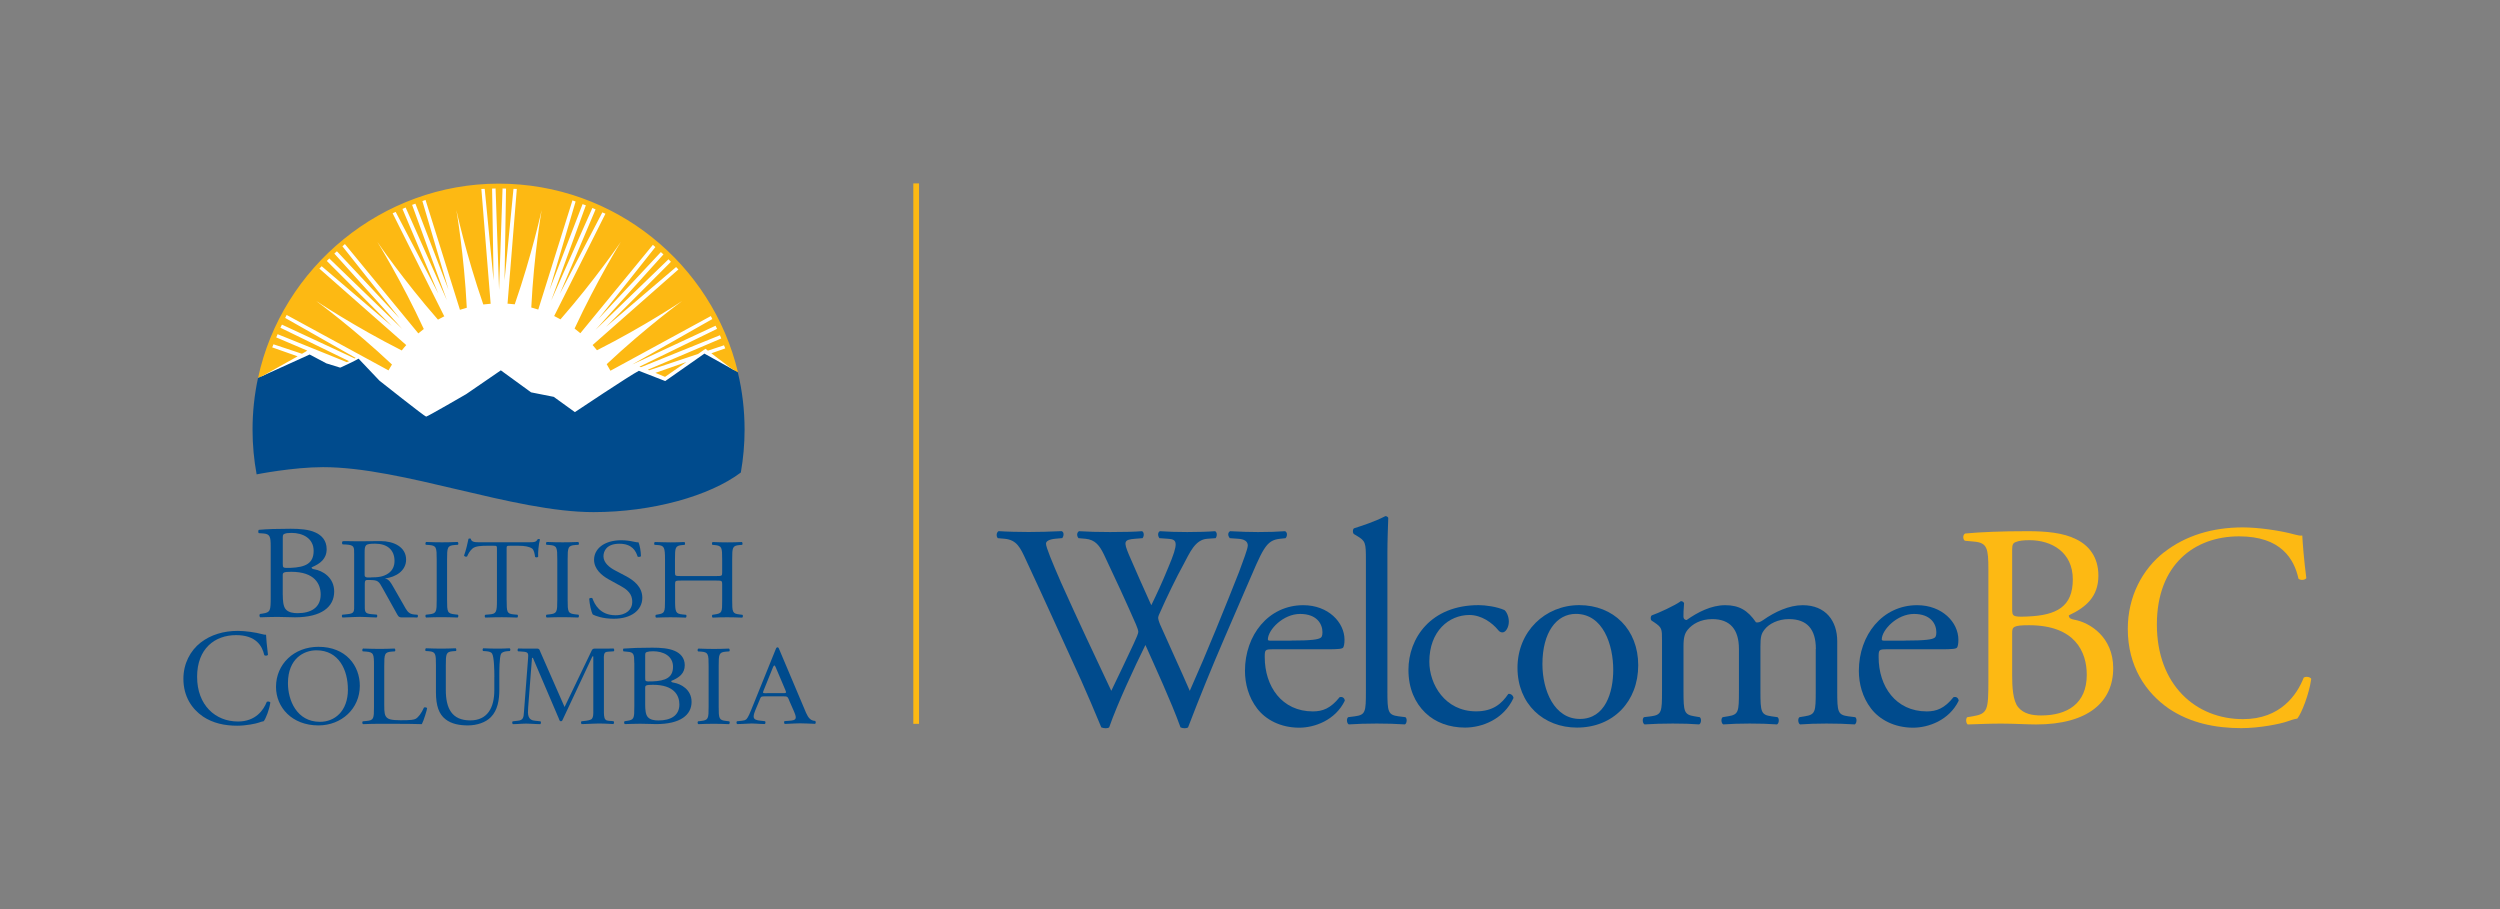<?xml version="1.0" encoding="UTF-8"?>
<svg id="Program" xmlns="http://www.w3.org/2000/svg" viewBox="0 0 494.27 179.75">
  <rect x="0" y="0" width="494.27" height="179.75" fill="#808080" stroke="none"/>
  <defs>
    <style>
      .cls-1 {
        fill: #fff;
      }

      .cls-2 {
        fill: none;
      }

      .cls-3 {
        fill: #004b8d;
      }

      .cls-4 {
        fill: #fdb913;
      }
    </style>
  </defs>
  <g id="Full_Logo" data-name="Full Logo">
    <rect id="Bounding_Box" data-name="Bounding Box" class="cls-2" width="494.27" height="179.75"/>
    <g id="WelcomeBC">
      <path class="cls-4" d="M427.92,109.15c4.19-3.27,9.52-4.88,15.49-4.88,3.1,0,7.46.63,10.16,1.38.69.17,1.09.29,1.61.23.06,1.32.34,4.93.8,8.43-.29.4-1.15.46-1.55.11-.86-3.9-3.44-8.38-11.76-8.38-8.78,0-16.24,5.56-16.24,17.44s7.63,18.7,17.04,18.7c7.4,0,10.67-4.82,11.99-8.2.4-.29,1.26-.17,1.49.23-.4,2.98-1.89,6.77-2.75,7.86-.69.11-1.38.34-2.01.57-1.26.46-5.39,1.32-9.07,1.32-5.16,0-10.1-1.03-14.29-3.84-4.59-3.16-8.15-8.38-8.15-15.78,0-6.37,2.87-11.82,7.23-15.2Z"/>
      <path class="cls-4" d="M393.12,112.65c0-4.25-.23-5.34-2.81-5.57l-1.84-.17c-.46-.34-.4-1.21.06-1.43,3.1-.29,7-.46,12.34-.46,3.62,0,7.06.29,9.64,1.61,2.47,1.2,4.36,3.5,4.36,7.17,0,4.13-2.41,6.25-5.85,7.86,0,.57.46.75,1.09.86,3.1.57,7.69,3.44,7.69,9.58,0,6.66-4.94,11.13-15.26,11.13-1.66,0-4.47-.17-6.89-.17s-4.47.11-6.6.17c-.34-.17-.46-1.09-.12-1.43l1.03-.17c3.04-.52,3.16-1.15,3.16-7.17v-21.8ZM397.82,120.28c0,1.61.06,1.72,2.98,1.61,5.85-.23,9.01-1.95,9.01-7.34s-4.19-7.75-8.55-7.75c-1.26,0-2.12.11-2.64.34-.57.17-.8.46-.8,1.49v11.65ZM397.82,133.59c0,2.07.12,4.99,1.21,6.25,1.09,1.32,2.81,1.61,4.53,1.61,5.11,0,9.01-2.29,9.01-8.03,0-4.53-2.29-9.81-11.42-9.81-3.1,0-3.33.34-3.33,1.49v8.49Z"/>
      <path class="cls-3" d="M372.97,128.37c-1.49,0-1.55.11-1.55,1.55,0,5.79,3.38,10.73,9.52,10.73,1.89,0,3.5-.57,5.28-2.81.57-.17.97.17,1.03.69-1.89,3.9-6.02,5.34-9.01,5.34-3.73,0-6.66-1.61-8.32-3.79-1.72-2.24-2.41-4.93-2.41-7.46,0-7.06,4.65-12.97,11.53-12.97,4.93,0,8.15,3.39,8.15,6.83,0,.8-.11,1.26-.23,1.49-.17.34-.98.4-3.39.4h-10.61ZM376.52,126.65c4.25,0,5.51-.23,5.97-.57.17-.11.34-.34.34-1.09,0-1.61-1.09-3.61-4.42-3.61s-6.31,3.1-6.37,4.99c0,.12,0,.29.4.29h4.07Z"/>
      <path class="cls-3" d="M359.01,128.31c0-3.9-1.72-5.91-5.34-5.91-2.18,0-3.96.98-4.76,2.01-.69.86-.86,1.43-.86,3.44v8.78c0,4.13.11,4.7,2.18,4.99l1.2.17c.4.29.29,1.26-.11,1.43-1.72-.12-3.39-.17-5.39-.17s-3.61.06-5.22.17c-.4-.17-.52-1.15-.12-1.43l1.03-.17c2.12-.34,2.18-.86,2.18-4.99v-8.32c0-3.84-1.72-5.91-5.28-5.91-2.35,0-3.96,1.03-4.82,2.07-.57.69-.86,1.43-.86,3.27v8.89c0,4.13.12,4.65,2.18,4.99l1.03.17c.4.29.29,1.26-.12,1.43-1.55-.12-3.21-.17-5.22-.17s-3.79.06-5.56.17c-.4-.17-.52-1.15-.12-1.43l1.38-.17c2.12-.29,2.18-.86,2.18-4.99v-10.04c0-2.24,0-2.52-1.55-3.56l-.52-.34c-.23-.23-.23-.86.06-1.03,1.32-.46,4.59-1.95,5.74-2.81.23,0,.52.11.63.4-.12,1.32-.12,2.18-.12,2.7,0,.34.23.63.63.63,2.18-1.55,4.88-2.93,7.63-2.93s4.47,1.03,6.08,3.39c.52.11.92-.12,1.43-.46,2.29-1.61,5.11-2.93,7.8-2.93,4.59,0,6.83,3.16,6.83,7.11v9.87c0,4.13.11,4.7,2.18,4.99l1.38.17c.4.29.29,1.26-.11,1.43-1.89-.12-3.56-.17-5.57-.17s-3.61.06-5.22.17c-.4-.17-.52-1.15-.12-1.43l1.03-.17c2.12-.34,2.18-.86,2.18-4.99v-8.32Z"/>
      <path class="cls-3" d="M323.89,131.52c0,7.17-4.93,12.33-12.11,12.33-6.6,0-11.76-4.65-11.76-11.82s5.45-12.39,12.22-12.39,11.65,4.82,11.65,11.88ZM311.55,121.37c-3.79,0-6.6,3.61-6.6,9.93,0,5.22,2.35,10.84,7.4,10.84s6.6-5.28,6.6-9.7c0-4.88-1.95-11.07-7.4-11.07Z"/>
      <path class="cls-3" d="M297.45,120.62c.46.4.86,1.32.86,2.29,0,1.03-.57,2.12-1.26,2.12-.29,0-.57-.11-.8-.4-1.26-1.55-3.38-3.04-5.74-3.04-4.02,0-7.92,3.16-7.92,9.24,0,4.47,3.1,9.81,9.24,9.81,3.33,0,5.05-1.49,6.37-3.44.46-.11.98.29,1.03.8-1.95,4.25-6.25,5.85-9.58,5.85-3.04,0-5.85-.98-7.86-2.93-2.01-1.95-3.33-4.76-3.33-8.49,0-6.2,4.36-12.79,13.88-12.79,1.32,0,3.56.29,5.11.98Z"/>
      <path class="cls-3" d="M274.3,136.63c0,4.13.12,4.7,2.18,4.99l1.38.17c.4.29.29,1.26-.11,1.43-1.89-.12-3.56-.17-5.57-.17s-3.79.06-5.51.17c-.4-.17-.52-1.15-.12-1.43l1.32-.17c2.12-.29,2.18-.86,2.18-4.99v-25.93c0-3.39-.06-3.73-1.78-4.76l-.57-.34c-.29-.17-.29-.98,0-1.15,1.43-.46,4.13-1.32,6.2-2.41.23,0,.46.12.57.34-.06,1.72-.17,4.59-.17,7.11v27.14Z"/>
      <path class="cls-3" d="M251.6,128.37c-1.49,0-1.55.11-1.55,1.55,0,5.79,3.38,10.73,9.52,10.73,1.89,0,3.5-.57,5.28-2.81.57-.17.98.17,1.03.69-1.89,3.9-6.02,5.34-9.01,5.34-3.73,0-6.66-1.61-8.32-3.79-1.72-2.24-2.41-4.93-2.41-7.46,0-7.06,4.65-12.97,11.53-12.97,4.93,0,8.15,3.39,8.15,6.83,0,.8-.12,1.26-.23,1.49-.17.34-.98.4-3.38.4h-10.61ZM255.15,126.65c4.25,0,5.51-.23,5.97-.57.17-.11.34-.34.34-1.09,0-1.61-1.09-3.61-4.42-3.61s-6.31,3.1-6.37,4.99c0,.12,0,.29.4.29h4.07Z"/>
      <path class="cls-3" d="M197.27,106.39c-.34-.34-.29-1.15.17-1.38,1.55.11,4.13.17,5.91.17,1.61,0,4.53-.06,6.54-.17.52.17.46.98.12,1.38l-1.32.12c-1.2.11-1.89.46-1.89.98,0,.69,1.2,3.61,2.98,7.69,3.21,7.17,6.6,14.34,9.93,21.4,1.38-2.87,2.93-6.08,4.42-9.29.52-1.09.92-2.07.92-2.35s-.17-.8-.46-1.49c-2.01-4.59-4.13-9.18-6.31-13.77-.86-1.78-1.72-2.98-3.67-3.16l-1.38-.12c-.4-.46-.34-1.15.11-1.38,1.66.11,3.84.17,6.14.17,2.87,0,4.99-.06,6.31-.17.4.17.46.92.11,1.38l-1.49.12c-2.24.17-2.29.57-1.21,3.16,1.21,2.81,2.81,6.43,4.42,9.98,1.09-2.24,2.12-4.42,3.38-7.52,2.07-4.88,1.78-5.51-.06-5.62l-1.72-.12c-.4-.57-.29-1.2.11-1.38,1.55.11,3.27.17,5.39.17,1.89,0,4.19-.06,5.51-.17.4.17.46.92.11,1.38l-1.66.12c-2.41.17-3.44,2.75-4.71,5.11-1.2,2.12-3.61,7.11-4.47,9.12-.29.57-.52,1.15-.52,1.38s.11.69.4,1.38c1.95,4.42,3.96,8.72,5.85,13.08,1.78-4.02,3.5-8.03,5.16-12.11,1.15-2.75,4.19-10.38,4.59-11.42.75-2.07,1.72-4.53,1.72-5.22,0-.8-.69-1.26-1.89-1.32l-1.66-.12c-.46-.52-.4-1.15.06-1.38,2.18.11,3.73.17,5.51.17,2.18,0,3.84-.06,5.34-.17.46.17.52.92.11,1.38l-1.09.12c-2.87.29-3.38,2.01-6.83,9.98l-4.19,9.7c-2.52,5.85-4.82,11.47-7.17,17.61-.17.12-.4.17-.69.17s-.57-.06-.8-.17c-1.84-5.11-5.16-12.28-6.94-16.29-2.07,4.19-5.51,11.53-7.17,16.29-.17.12-.4.17-.69.17s-.57-.06-.86-.17c-.98-2.41-3.21-7.57-3.96-9.24-3.67-7.98-7.23-15.95-10.96-23.92-1.09-2.35-1.78-3.9-4.19-4.13l-1.38-.12Z"/>
    </g>
    <g id="BC_Mark" data-name="BC Mark">
      <rect class="cls-4" x="180.57" y="36.26" width="1.13" height="106.85"/>
      <g>
        <path class="cls-3" d="M161.21,142.6l-.08-.07c-.12-.01-.23-.03-.34-.05-.97-.22-1.35-1.39-1.71-2.22l-5-11.83c-.05-.14-.15-.45-.35-.45-.27,0-.35.33-.42.52l-4.77,11.8c-.17.45-.62,1.53-.94,1.86-.25.25-.57.3-.91.34,0,0-.27.03-.4.04l-.59.06c-.15.13-.1.49.05.56.33-.01.92-.03.92-.03.65,0,1.31-.09,1.96-.09.55,0,1.1.06,1.65.08,0,0,.59.02.92.03.15-.07.2-.43.05-.56l-.62-.07c-.12-.01-.34-.04-.34-.04-.57-.06-1.29-.17-1.29-.8,0-.42.2-.92.35-1.3l.74-1.77c.37-.85.22-.94,1.21-.94h3.36c1.19,0,1.01,0,1.53,1.2l.79,1.79c.12.31.35.82.35,1.16,0,.59-.65.63-1.25.68,0,0-.2.02-.37.03l-.6.04c-.15.13-.1.49.05.56.33-.01.92-.04.92-.04.7-.03,1.41-.08,2.09-.08.87,0,1.73.06,2.6.08h0c.28,0,.04.02.37.03.15-.07.2-.43.05-.56ZM154.67,137.04h-2.91c-.1,0-.91.1-.91-.14,0-.07.05-.21.08-.29l1.75-4.33c.05-.12.23-.71.43-.71.15,0,.35.62.4.71l1.72,4.05s.18.43.18.52c0,.26-.58.19-.74.19Z"/>
        <path class="cls-3" d="M140.1,131.7c0-2.38-.05-2.76-1.48-2.87l-.61-.04c-.15-.09-.1-.49.05-.56,1.21.04,2.04.07,3.06.07s1.79-.02,3.01-.07c.15.07.19.47.05.56l-.61.04c-1.43.11-1.48.49-1.48,2.87v7.99c0,2.38.05,2.69,1.48,2.85l.61.07c.15.09.1.49-.05.56-1.21-.05-2.04-.07-3.01-.07-1.02,0-1.84.02-3.06.07-.15-.07-.19-.43-.05-.56l.61-.07c1.43-.16,1.48-.47,1.48-2.85v-7.99Z"/>
        <path class="cls-3" d="M125.4,131.06c0-1.68-.1-2.11-1.29-2.2l-.84-.08c-.1-.09-.15-.54.03-.55,1.42-.11,3.21-.18,5.66-.18,1.66,0,3.23.11,4.42.63,1.13.48,2,1.38,2,2.84,0,1.63-1.1,2.47-2.68,3.11,0,.23.21.29.5.34,1.42.23,3.53,1.36,3.53,3.79,0,2.63-2.26,4.4-7,4.4-.76,0-2.05-.07-3.16-.07s-2.05.05-3.03.07c-.16-.07-.21-.43-.05-.57l.47-.07c1.39-.2,1.45-.45,1.45-2.83v-8.62ZM127.56,134.08c0,.64.03.68,1.37.64,2.68-.09,4.13-.77,4.13-2.9s-1.92-3.06-3.92-3.06c-.58,0-.97.05-1.21.14-.26.07-.37.18-.37.59v4.6ZM127.56,139.34c0,.82.05,1.97.55,2.47.5.52,1.29.63,2.08.63,2.34,0,4.13-.91,4.13-3.17,0-1.79-1.05-3.88-5.23-3.88-1.42,0-1.53.14-1.53.59v3.36Z"/>
        <path class="cls-3" d="M120.72,142.54c-.13-.01-.36-.03-.36-.03-.26-.03-.49-.06-.67-.26-.32-.33-.29-1.29-.29-1.67v-9.84c0-.43-.11-1.36.21-1.69.16-.18.48-.2.78-.22h0c.18-.01.18-.01.34-.02l.62-.04c.15-.09.1-.49-.05-.56-.33.01-.64,0-.92.02h0s-2.65,0-2.65,0c-.29,0-.55,0-.71.31l-5.4,11.24-4.77-10.86c-.16-.38-.18-.69-.68-.69h-2.76c-.29,0-.6,0-.94-.02-.15.07-.2.47-.05.56l.62.04c.13.01.36.03.36.03,1.03.07,1.1.3,1,1.39l-.81,10.55c-.07,1.06-.13,1.62-1.24,1.72,0,0-.24.03-.37.04l-.62.07c-.15.13-.1.49.05.56.33-.01.91-.03.91-.03.56-.03,1.14-.08,1.71-.08.62,0,1.24.06,1.86.08h0c.29,0,.59.02.92.03.15-.07.2-.43.05-.56l-.62-.07c-.16-.01-.35-.03-.35-.03-1.6-.11-1.57-1.24-1.47-2.62l.76-9.82h.18l5.16,12.08c.05.17.13.45.39.45.24,0,.32-.26.39-.43l5.82-12.39h.18v10.79c0,.43.05,1.31-.39,1.64-.23.17-.99.28-.99.28-.1.02-.21.03-.34.04l-.62.07c-.15.13-.1.49.05.56.33-.01.91-.03.91-.03.84-.02,1.7-.09,2.56-.09.62,0,1.83.06,1.83.06.29,0,.62.04.95.05.15-.07.2-.43.05-.56l-.62-.07Z"/>
        <path class="cls-3" d="M97.74,133.87c0-1.39-.05-3.97-.45-4.65-.16-.27-.59-.43-1.19-.47l-.6-.04c-.14-.16-.1-.45.05-.54.9.04,1.79.07,2.71.07,1,0,1.64-.02,2.5-.07.19.11.17.4.05.54l-.57.04c-.59.05-1.05.25-1.19.54-.33.74-.33,3.32-.33,4.58v2.54c0,1.95-.33,4.02-1.67,5.37-1.02,1.06-2.78,1.64-4.55,1.64-1.64,0-3.28-.29-4.45-1.24-1.26-.99-1.86-2.63-1.86-5.3v-5.3c0-2.33-.05-2.72-1.43-2.83l-.6-.04c-.14-.09-.09-.47.05-.54,1.19.04,2,.07,2.95.07s1.76-.02,2.93-.07c.14.07.19.45.05.54l-.57.04c-1.38.11-1.43.5-1.43,2.83v4.85c0,3.61,1.19,6,4.83,6,3.45,0,4.76-2.56,4.76-5.97v-2.58Z"/>
        <path class="cls-3" d="M73.94,131.65c0-2.36-.05-2.71-1.6-2.83l-.62-.04c-.15-.09-.1-.49.05-.56,1.38.04,2.22.07,3.21.07s1.8-.02,3.04-.07c.15.07.2.47.05.56l-.59.04c-1.46.11-1.51.47-1.51,2.83v7.81c0,1.41.08,2,.52,2.42.27.25.74.52,2.69.52,2.1,0,2.62-.09,3.01-.29.49-.27,1.14-1.08,1.63-2.22.15-.11.62-.02.62.14,0,.25-.69,2.54-1.04,3.14-1.26-.05-3.6-.07-6.15-.07h-2.27c-1.04,0-1.83.02-3.21.07-.15-.07-.2-.43-.05-.56l.74-.07c1.43-.13,1.48-.45,1.48-2.81v-8.08Z"/>
        <path class="cls-3" d="M54.57,135.8c0-4.49,3.54-7.92,8.39-7.92,5.45,0,8.18,3.75,8.18,7.7,0,4.54-3.63,7.84-8.18,7.84-5.23,0-8.39-3.57-8.39-7.61ZM68.78,136.27c0-3.71-1.72-7.7-6.22-7.7-2.45,0-5.63,1.59-5.63,6.51,0,3.32,1.7,7.63,6.34,7.63,2.83,0,5.52-2.02,5.52-6.44Z"/>
        <path class="cls-3" d="M39.69,127.03c1.99-1.54,4.52-2.3,7.34-2.3,1.47,0,3.54.3,4.81.65.33.08.52.14.76.11.03.62.16,2.33.38,3.98-.14.19-.54.22-.73.06-.41-1.84-1.63-3.96-5.58-3.96-4.16,0-7.7,2.63-7.7,8.24s3.62,8.84,8.08,8.84c3.51,0,5.06-2.28,5.69-3.88.19-.13.6-.08.71.11-.19,1.41-.9,3.2-1.31,3.71-.33.05-.65.16-.95.27-.6.22-2.56.62-4.3.62-2.45,0-4.79-.49-6.77-1.82-2.18-1.49-3.86-3.96-3.86-7.45,0-3.01,1.36-5.58,3.43-7.18Z"/>
        <path class="cls-3" d="M134.68,114.78c-1.16,0-1.21.05-1.21.72v3.17c0,2.36.12,2.67,1.47,2.81l.7.07c.14.09.1.49-.05.56-1.3-.04-2.13-.07-3.07-.07-1.04,0-1.86.04-2.8.07-.15-.07-.19-.43-.05-.56l.41-.07c1.35-.22,1.4-.45,1.4-2.81v-8.08c0-2.36-.17-2.74-1.43-2.83l-.63-.04c-.14-.09-.1-.49.05-.56,1.18.02,2,.07,3.04.07.94,0,1.76-.02,2.8-.07.14.07.19.47.05.56l-.46.04c-1.4.13-1.45.47-1.45,2.83v2.58c0,.7.05.72,1.21.72h6.91c1.16,0,1.21-.02,1.21-.72v-2.58c0-2.36-.05-2.69-1.47-2.83l-.46-.04c-.15-.09-.1-.49.05-.56,1.11.05,1.93.07,2.92.07s1.76-.02,2.85-.07c.15.07.19.47.05.56l-.51.04c-1.4.13-1.45.47-1.45,2.83v8.08c0,2.36.05,2.65,1.45,2.81l.58.07c.15.09.1.49-.05.56-1.16-.04-1.98-.07-2.92-.07-.99,0-1.86.02-2.92.07-.14-.07-.19-.43-.05-.56l.46-.07c1.47-.22,1.47-.45,1.47-2.81v-3.17c0-.67-.05-.72-1.21-.72h-6.91Z"/>
        <path class="cls-3" d="M121.34,122.33c-2.22,0-3.63-.58-4.13-.83-.32-.49-.66-2.09-.72-3.14.13-.16.53-.2.64-.07.4,1.15,1.48,3.35,4.56,3.35,2.23,0,3.31-1.23,3.31-2.58,0-.99-.24-2.09-2.17-3.14l-2.52-1.39c-1.33-.74-2.86-2.02-2.86-3.86,0-2.13,1.96-3.86,5.4-3.86.82,0,1.77.13,2.46.29.34.09.72.13.93.13.24.54.48,1.8.48,2.74-.11.13-.53.2-.66.07-.34-1.08-1.06-2.54-3.6-2.54s-3.15,1.46-3.15,2.49c0,1.3,1.27,2.25,2.25,2.76l2.12,1.12c1.67.87,3.31,2.18,3.31,4.31,0,2.47-2.2,4.15-5.64,4.15Z"/>
        <path class="cls-3" d="M110.18,110.62c0-2.38-.05-2.76-1.52-2.87l-.62-.04c-.15-.09-.1-.49.05-.56,1.25.05,2.09.07,3.14.07s1.84-.02,3.09-.07c.15.07.2.47.05.56l-.62.04c-1.47.11-1.52.49-1.52,2.87v7.99c0,2.38.05,2.69,1.52,2.85l.62.07c.15.09.1.49-.05.56-1.25-.04-2.09-.07-3.09-.07-1.05,0-1.89.02-3.14.07-.15-.07-.2-.43-.05-.56l.62-.07c1.47-.16,1.52-.47,1.52-2.85v-7.99Z"/>
        <path class="cls-3" d="M100.17,118.66c0,2.36.05,2.69,1.4,2.81l.75.07c.14.09.09.49-.05.56-1.33-.04-2.13-.07-3.06-.07s-1.75.02-3.25.07c-.14-.07-.19-.45,0-.56l.84-.07c1.33-.11,1.45-.45,1.45-2.81v-10.04c0-.7,0-.72-.7-.72h-1.28c-1,0-2.29.04-2.87.56-.56.5-.79.99-1.05,1.55-.19.13-.51.02-.61-.16.37-1.01.72-2.45.89-3.34.07-.04.37-.07.44,0,.14.72.91.7,1.98.7h9.46c1.26,0,1.47-.05,1.82-.63.12-.04.37-.02.42.07-.26.92-.42,2.74-.35,3.41-.09.18-.49.18-.61.04-.07-.56-.23-1.39-.58-1.64-.54-.38-1.42-.56-2.71-.56h-1.66c-.7,0-.68.02-.68.76v9.99Z"/>
        <path class="cls-3" d="M86.34,110.62c0-2.38-.05-2.76-1.52-2.87l-.62-.04c-.15-.09-.1-.49.05-.56,1.25.05,2.09.07,3.14.07s1.84-.02,3.09-.07c.15.07.2.47.05.56l-.62.04c-1.47.11-1.52.49-1.52,2.87v7.99c0,2.38.05,2.69,1.52,2.85l.62.07c.15.09.1.49-.05.56-1.25-.04-2.09-.07-3.09-.07-1.05,0-1.89.02-3.14.07-.15-.07-.2-.43-.05-.56l.62-.07c1.47-.16,1.52-.47,1.52-2.85v-7.99Z"/>
        <path class="cls-3" d="M82.53,121.54l-.62-.05c-.13-.01-.24-.03-.34-.05-.91-.16-1.28-.97-1.71-1.73l-2.15-3.75c-.37-.62-.77-1.47-1.62-1.59,2.21-.27,4.2-1.54,4.2-3.73,0-2.53-2.5-3.66-5.03-3.66-1.52,0-2.9.04-4.44.04-.85,0-1.86-.04-2.71-.04-.47,0-.48.1-.48.36,0,.39.16.28.66.31,1.8.1,1.73.44,1.73,1.98v9.84c0,1.41.12,1.83-1.36,1.96,0,0-.23.02-.35.04l-.63.06c-.15.13-.1.49.05.56.33-.01.92-.04.92-.04.82-.02,1.64-.09,2.46-.09s1.61.06,2.42.09h0c.29,0,.59.02.92.03.15-.07.2-.43.05-.56l-.63-.06c-.13-.01-.35-.03-.35-.03-1.49-.1-1.4-.52-1.4-1.97v-3.71c0-.22-.03-.79.13-.96.13-.14.37-.12.59-.12,2.02,0,2,.19,2.95,1.88l2.61,4.69c.21.36.37.82.91.82h2.26c.29,0,.59.02.92.03.15-.07.2-.43.05-.56ZM73.45,114.16c-.45,0-1.36.17-1.36-.43v-4.31c0-1.68.05-1.93,2.08-1.93,2.37,0,3.83,1.2,3.83,3.42,0,.96-.35,1.85-1.22,2.45-1.01.7-2.1.79-3.33.79Z"/>
        <path class="cls-3" d="M53.52,108.04c0-1.94-.14-2.46-1.45-2.57l-.91-.06c-.15-.12-.11-.65.03-.66,1.57-.14,3.56-.21,6.27-.21,1.84,0,3.59.13,4.9.74,1.25.55,2.22,1.6,2.22,3.29,0,1.89-1.23,2.87-2.98,3.6,0,.26.23.34.56.39,1.58.26,3.91,1.58,3.91,4.39,0,3.05-2.51,5.1-7.76,5.1-.85,0-2.28-.08-3.5-.08s-2.28.05-3.35.08c-.18-.08-.23-.5-.06-.66l.52-.08c1.55-.24,1.6-.53,1.6-3.29v-9.99ZM55.91,111.53c0,.74.03.79,1.52.74,2.98-.11,4.58-.89,4.58-3.36s-2.13-3.55-4.35-3.55c-.64,0-1.08.05-1.34.16-.29.08-.41.21-.41.68v5.33ZM55.91,117.63c0,.95.06,2.29.61,2.86.55.6,1.43.74,2.3.74,2.6,0,4.58-1.05,4.58-3.68,0-2.08-1.17-4.5-5.81-4.5-1.58,0-1.69.16-1.69.68v3.89Z"/>
      </g>
      <path class="cls-1" d="M63.84,91.42c15.78,0,37.61,8.89,53.46,8.89,11.3,0,22.33-3.02,28.61-7.46.44-2.61.67-5.29.67-8.02,0-26.53-21.5-48.03-48.03-48.03s-48.03,21.5-48.03,48.03c0,2.7.23,5.35.66,7.93,1.73-.32,7.62-1.34,12.66-1.34Z"/>
      <path class="cls-3" d="M50.71,93.79s7.18-1.43,13.17-1.43c15.78,0,37.62,8.89,53.46,8.89,11.62,0,22.96-3.19,29.13-7.83.48-2.75.74-5.58.74-8.47,0-3.91-.46-7.71-1.34-11.36l-6.6-3.68-7.75,5.43-5.21-2.03c-1.76.89-12.65,8.17-12.65,8.17l-4.18-3.02-4.48-.89-5.98-4.35-6.86,4.71s-7.65,4.44-7.91,4.44-9.23-7.11-9.23-7.11l-4.13-4.35c-.7.45-3.51,1.73-3.51,1.73l-.14.04-2.72-.84-3.3-1.75-10.03,4.55c-.06.03-.12.06-.18.09-.71,3.3-1.08,6.72-1.08,10.23,0,3.02.28,5.98.81,8.85Z"/>
      <g>
        <polygon class="cls-4" points="129.58 73.72 131.48 74.51 135.69 71.57 129.58 73.72"/>
        <path class="cls-4" d="M58.81,70.44l-4.99-1.76.25-.61,5.62,1.87h.02s.74-.43.74-.43l.3-.19-6.13-2.61.26-.64,13.68,5.53.45-.19-13.57-6.61.3-.62,14.38,6.69.2-.1-13.94-7.91.29-.59,20.14,10.96c.16-.31.51-.86.69-1.16-7.65-7.2-15.04-12.6-15.04-12.6,0,0,7.6,5.09,16.97,9.82.31-.39.56-.7.89-1.06l-17.18-15.12.46-.47,13.86,11.82-12.84-12.86.48-.5,14.42,13.94-13.42-14.9.51-.46,12.41,13.29-11.32-14.27.49-.44,14.52,17.66c.37-.32.68-.57,1.08-.87-4.39-9.5-9.19-17.23-9.19-17.23,0,0,5.1,7.51,11.99,15.38.42-.24.85-.46,1.28-.68l-.07-.05-10.17-20.3.6-.27,8.43,16.15-7.09-16.74.63-.28,8.15,18.32-6.87-18.84.65-.24,6.53,16.96-5.15-17.47.62-.23,6.79,21.67v.06s0,0,0,0c.45-.15.91-.29,1.37-.41-.52-10.41-2.06-19.31-2.06-19.31,0,0,1.91,8.82,5.32,18.66.48-.06.96-.11,1.44-.14v-.02s.04,0,.04,0l-.03-.05-1.83-22.63.66-.02,1.76,18.13-.3-18.18.69-.02.69,20.04.69-20.04.69.02-.3,18.18,1.77-18.13.66.02-1.83,22.63-.03.05h.01,0s.03,0,.03,0c.47.03.94.08,1.41.13,3.41-9.83,5.32-18.64,5.32-18.64,0,0-1.54,8.88-2.05,19.27.47.12.93.26,1.38.41l6.76-21.59.62.23-5.15,17.47,6.53-16.96.65.24-6.86,18.84,8.15-18.32.63.28-7.09,16.74,8.43-16.15.61.27-10.14,20.23h.02c.42.21.83.43,1.23.65,6.86-7.84,11.93-15.31,11.93-15.31,0,0-4.76,7.68-9.14,17.13.39.29.77.6,1.14.92l14.34-17.47.49.44-11.32,14.27,12.41-13.28.51.46-13.42,14.9,14.42-13.94.48.5-12.84,12.86,13.86-11.82.46.47-16.97,14.95h.01c.3.34.58.68.86,1.03,9.32-4.71,16.85-9.75,16.85-9.75,0,0-7.32,5.35-14.93,12.5.21.35.55.94.74,1.3l19.85-10.81.29.59-15.84,8.99,16.48-7.67.3.62-15.35,7.48.3.1,15.62-6.32.26.64-14.52,6.18.27.11,9.67-3.23,1.46-1.02.48.37,3.18-1.06.25.61-2.75.97,3.98,3.04,1.28.71c-5.12-21.39-24.35-37.29-47.31-37.29s-42.87,16.46-47.57,38.42c.06-.03.12-.06.18-.09l.58-.26.36-.17,6.71-3.76Z"/>
      </g>
    </g>
  </g>
</svg>